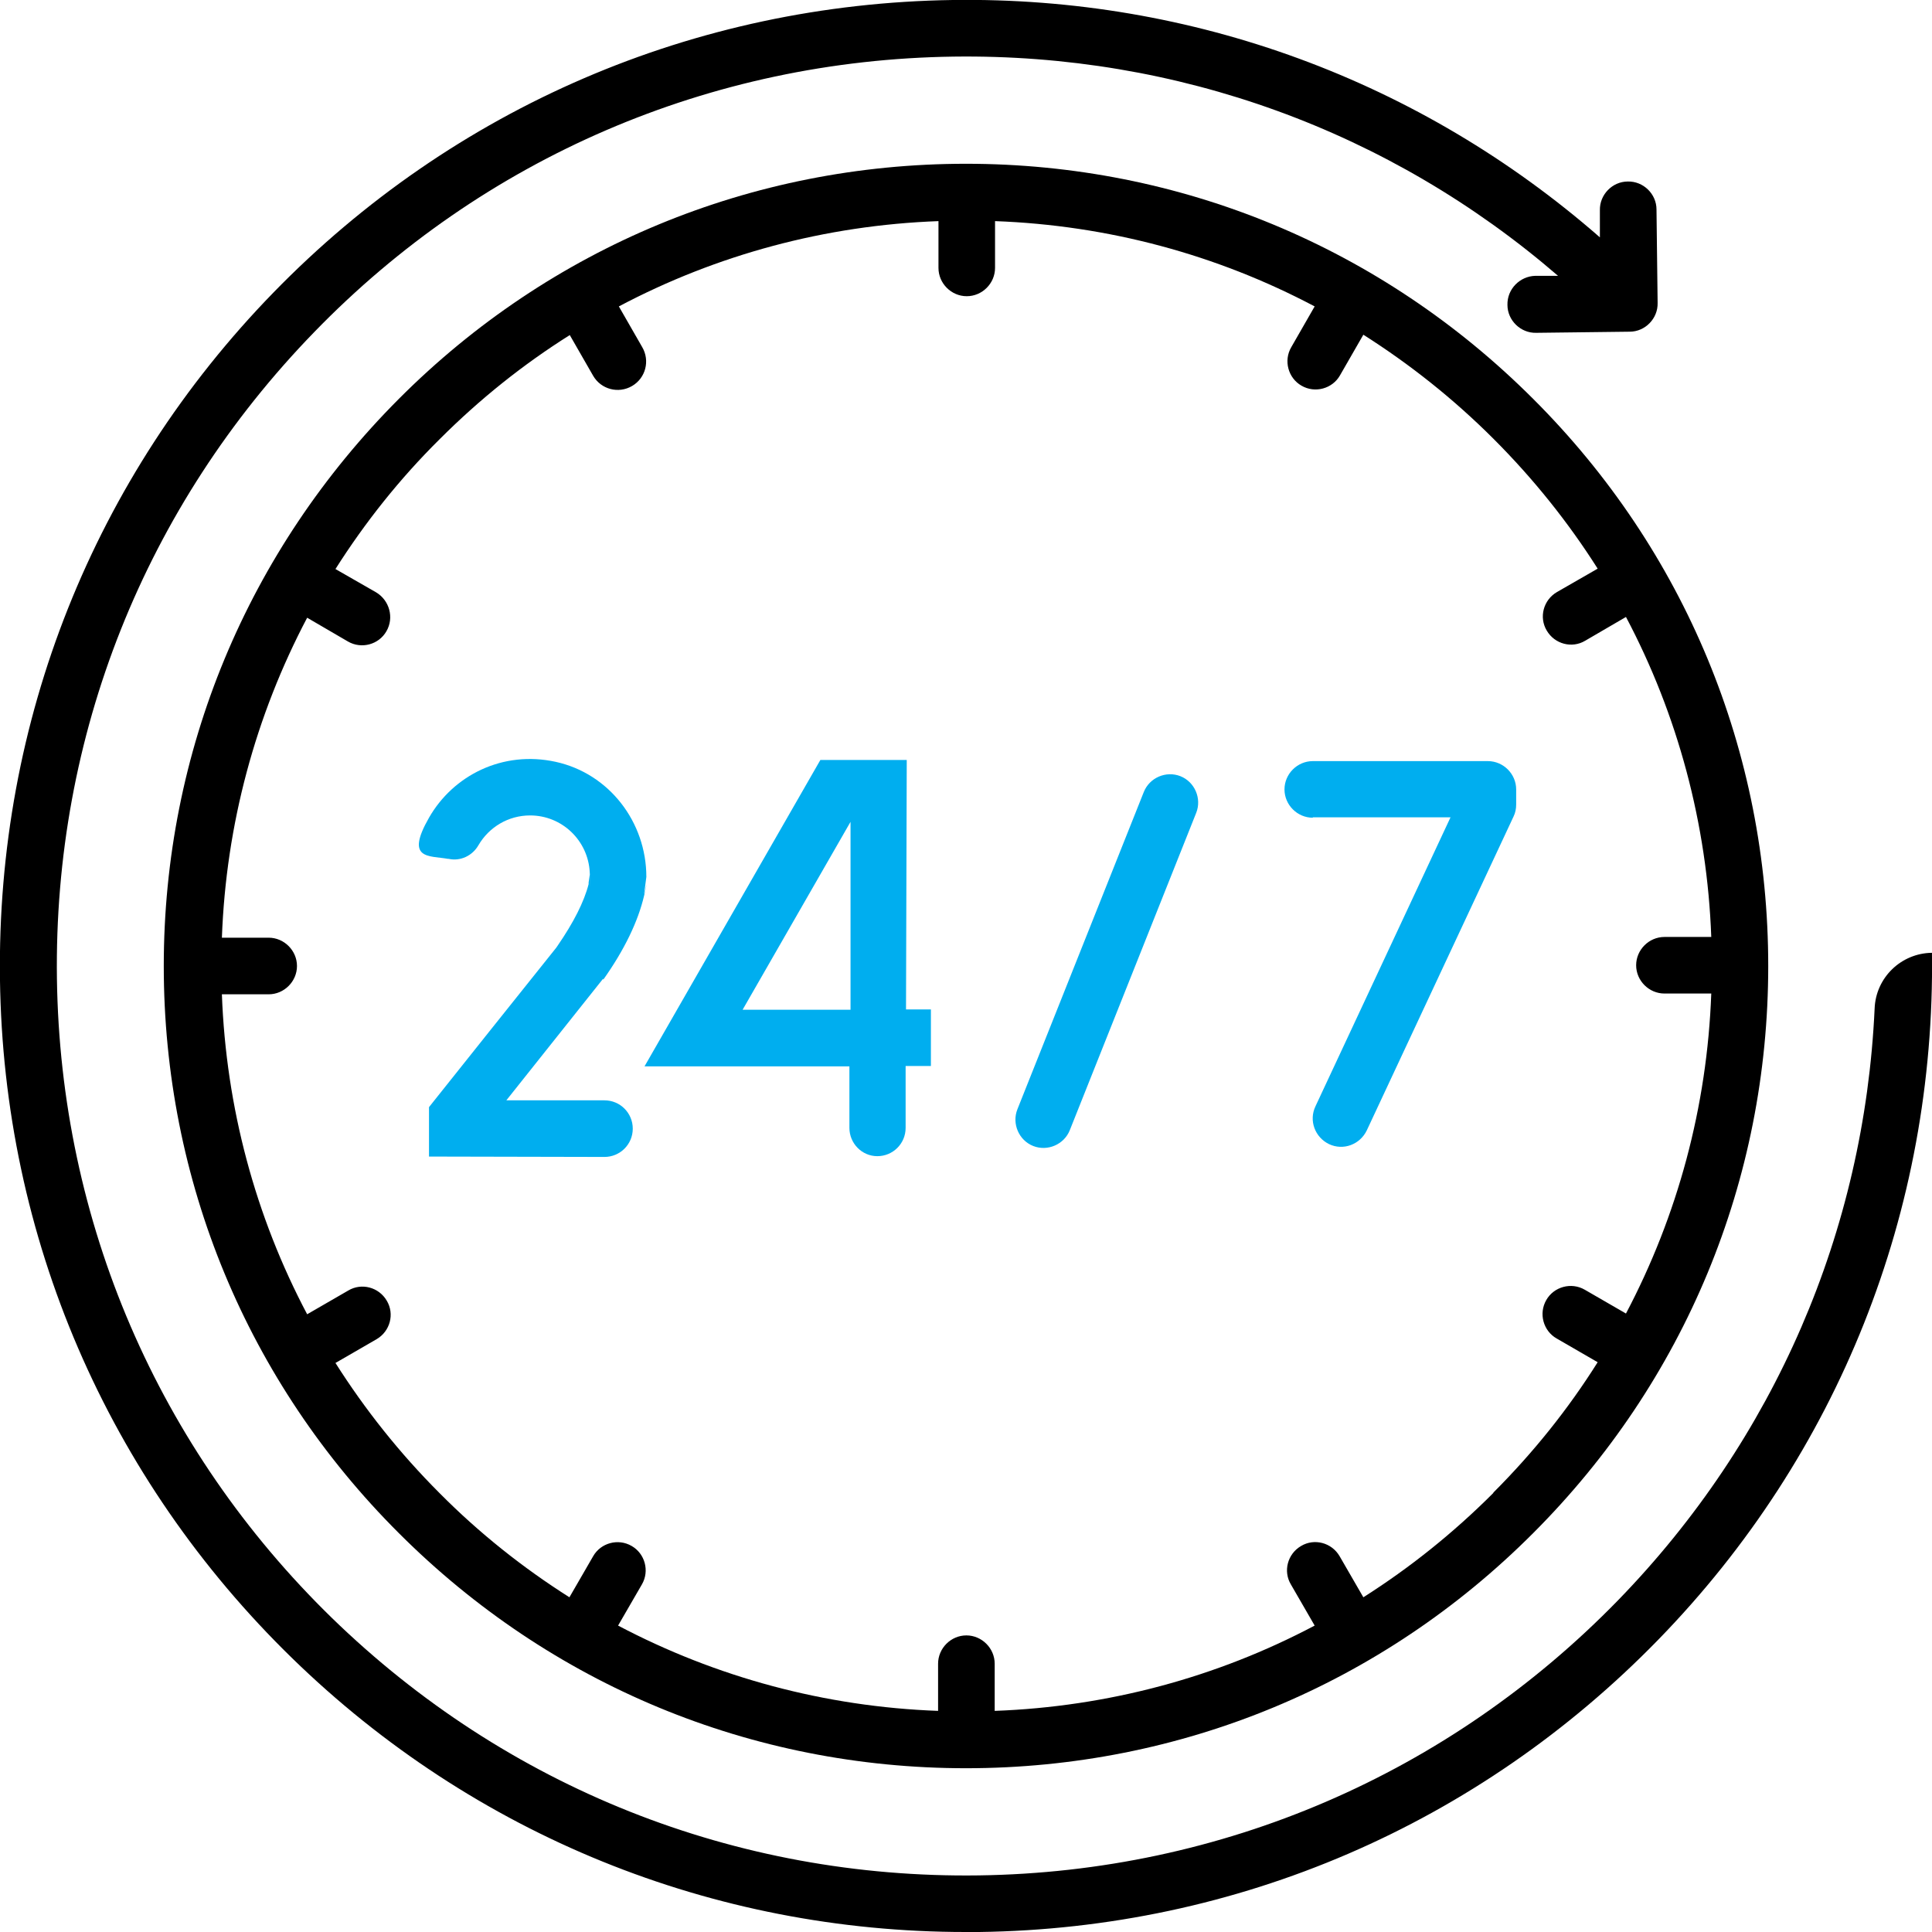 <svg width="60" height="60" viewBox="0 0 60 60" fill="none" xmlns="http://www.w3.org/2000/svg">
    <g clip-path="url(#clip0_1499_27387)">
        <path d="M59.999 29.59C59.038 29.602 58.253 30.363 58.218 31.324C57.901 38.227 55.112 44.695 50.249 49.699C44.987 55.102 37.932 58.137 30.397 58.242C22.85 58.348 15.725 55.512 10.311 50.25C4.909 44.988 1.874 37.945 1.768 30.398C1.663 22.852 4.499 15.726 9.76 10.312C15.011 4.898 22.065 1.863 29.612 1.758C36.573 1.664 43.171 4.066 48.386 8.566H47.682C47.202 8.578 46.803 8.976 46.815 9.469C46.815 9.949 47.225 10.348 47.706 10.336L50.612 10.301C51.093 10.301 51.491 9.891 51.479 9.41L51.444 6.504C51.444 6.023 51.034 5.625 50.553 5.637C50.073 5.637 49.675 6.047 49.686 6.527V7.371C44.12 2.508 37.042 -0.106 29.589 -0C21.573 0.117 14.085 3.34 8.495 9.082C2.905 14.824 -0.107 22.406 -0.001 30.41C0.104 38.426 3.339 45.914 9.081 51.504C14.717 56.988 22.136 60 29.987 60C30.128 60 30.268 60 30.409 60C38.425 59.894 45.913 56.66 51.503 50.918C57.093 45.176 60.104 37.594 59.999 29.59Z" fill="black"/>
        <path d="M30 5.086C23.344 5.086 17.086 7.676 12.387 12.387C7.688 17.098 5.086 23.344 5.086 30C5.086 36.656 7.676 42.914 12.387 47.613C17.098 52.324 23.344 54.914 30 54.914C36.656 54.914 42.914 52.324 47.613 47.613C52.324 42.902 54.914 36.656 54.914 30C54.914 23.344 52.324 17.086 47.613 12.387C42.902 7.676 36.656 5.086 30 5.086ZM46.371 46.371C45.129 47.613 43.781 48.691 42.34 49.605L41.602 48.328C41.355 47.906 40.816 47.766 40.406 48.012C39.984 48.258 39.844 48.797 40.09 49.207L40.828 50.484C37.793 52.09 34.406 53.004 30.891 53.133V51.668C30.891 51.188 30.492 50.789 30.012 50.789C29.531 50.789 29.133 51.188 29.133 51.668V53.133C25.617 53.004 22.242 52.09 19.195 50.484L19.934 49.207C20.18 48.785 20.027 48.246 19.617 48.012C19.195 47.766 18.656 47.918 18.422 48.328L17.684 49.605C16.242 48.691 14.883 47.613 13.652 46.371C12.41 45.129 11.332 43.77 10.418 42.328L11.695 41.59C12.117 41.344 12.258 40.805 12.012 40.395C11.766 39.973 11.227 39.832 10.816 40.078L9.539 40.816C7.934 37.781 7.02 34.395 6.891 30.879H8.344C8.824 30.879 9.223 30.48 9.223 30C9.223 29.52 8.824 29.121 8.344 29.121H6.891C7.02 25.605 7.934 22.23 9.539 19.184L10.805 19.922C11.227 20.168 11.766 20.016 12 19.605C12.246 19.184 12.094 18.645 11.684 18.398L10.418 17.672C11.332 16.23 12.41 14.871 13.652 13.641C14.895 12.398 16.242 11.32 17.695 10.406L18.422 11.672C18.668 12.094 19.207 12.234 19.629 11.988C20.051 11.742 20.191 11.203 19.945 10.781L19.219 9.516C22.254 7.91 25.629 6.996 29.145 6.867V8.32C29.145 8.801 29.543 9.199 30.023 9.199C30.504 9.199 30.902 8.801 30.902 8.32V6.867C34.418 6.996 37.793 7.91 40.828 9.516L40.102 10.781C39.855 11.203 40.008 11.742 40.418 11.977C40.84 12.223 41.379 12.07 41.613 11.66L42.34 10.395C43.781 11.309 45.141 12.387 46.383 13.629C47.625 14.871 48.703 16.219 49.617 17.66L48.352 18.387C47.93 18.633 47.789 19.172 48.035 19.582C48.281 20.004 48.82 20.145 49.23 19.898L50.496 19.16C52.102 22.195 53.016 25.582 53.145 29.098H51.691C51.211 29.098 50.812 29.496 50.812 29.977C50.812 30.457 51.211 30.855 51.691 30.855H53.145C53.016 34.371 52.102 37.746 50.496 40.793L49.219 40.055C48.797 39.809 48.258 39.961 48.023 40.371C47.777 40.793 47.93 41.332 48.34 41.566L49.617 42.305C48.703 43.758 47.625 45.105 46.383 46.348L46.371 46.371Z" fill="black"/>
        <path d="M31.595 34.453L35.521 24.598C35.697 24.152 36.212 23.93 36.658 24.105C37.103 24.281 37.326 24.797 37.15 25.242L33.224 35.098C33.048 35.543 32.533 35.766 32.087 35.59C31.642 35.414 31.42 34.898 31.595 34.453Z" fill="#00AEEF"/>
        <path d="M40.77 25.383H45.047L40.852 34.359C40.641 34.805 40.84 35.32 41.273 35.531C41.719 35.742 42.234 35.543 42.445 35.109L47.004 25.359C47.062 25.242 47.086 25.113 47.086 24.984V24.516C47.086 24.035 46.688 23.637 46.207 23.637H40.77C40.289 23.637 39.891 24.035 39.891 24.516C39.891 24.996 40.289 25.395 40.77 25.395V25.383Z" fill="#00AEEF"/>
        <path d="M28.16 23.602H25.477L20.016 33.117H26.379V35.027C26.379 35.508 26.766 35.906 27.246 35.906C27.727 35.906 28.125 35.52 28.125 35.027V33.105H28.91V31.348H28.137L28.16 23.59V23.602ZM26.391 31.359H23.062L26.414 25.523V31.359H26.391Z" fill="#00AEEF"/>
        <path d="M18.737 30.422C19.393 29.496 19.815 28.617 20.002 27.82C20.19 27.023 20.002 27.797 20.002 27.773L20.073 27.234C20.073 25.523 18.913 24.023 17.26 23.66C15.608 23.297 14.073 24.082 13.323 25.395C12.573 26.707 13.323 26.566 13.909 26.672H13.932C14.295 26.754 14.67 26.578 14.858 26.25C15.186 25.688 15.784 25.324 16.463 25.324C17.459 25.324 18.268 26.109 18.315 27.094C18.362 28.078 18.315 27.141 18.315 27.164L18.28 27.41C18.28 27.422 18.28 27.445 18.28 27.457C18.139 28.008 17.811 28.652 17.319 29.367C16.827 30.082 17.319 29.379 17.307 29.391C17.096 29.648 13.323 34.383 13.323 34.383V35.918L18.772 35.93C19.252 35.93 19.651 35.543 19.651 35.051C19.651 34.57 19.264 34.172 18.772 34.172H15.725L18.69 30.445L18.725 30.398L18.737 30.422Z" fill="#00AEEF"/>
    </g>
    <defs>
        <clipPath id="clip0_1499_27387">
            <rect width="60" height="60" fill="white"/>
        </clipPath>
    </defs>
</svg>
